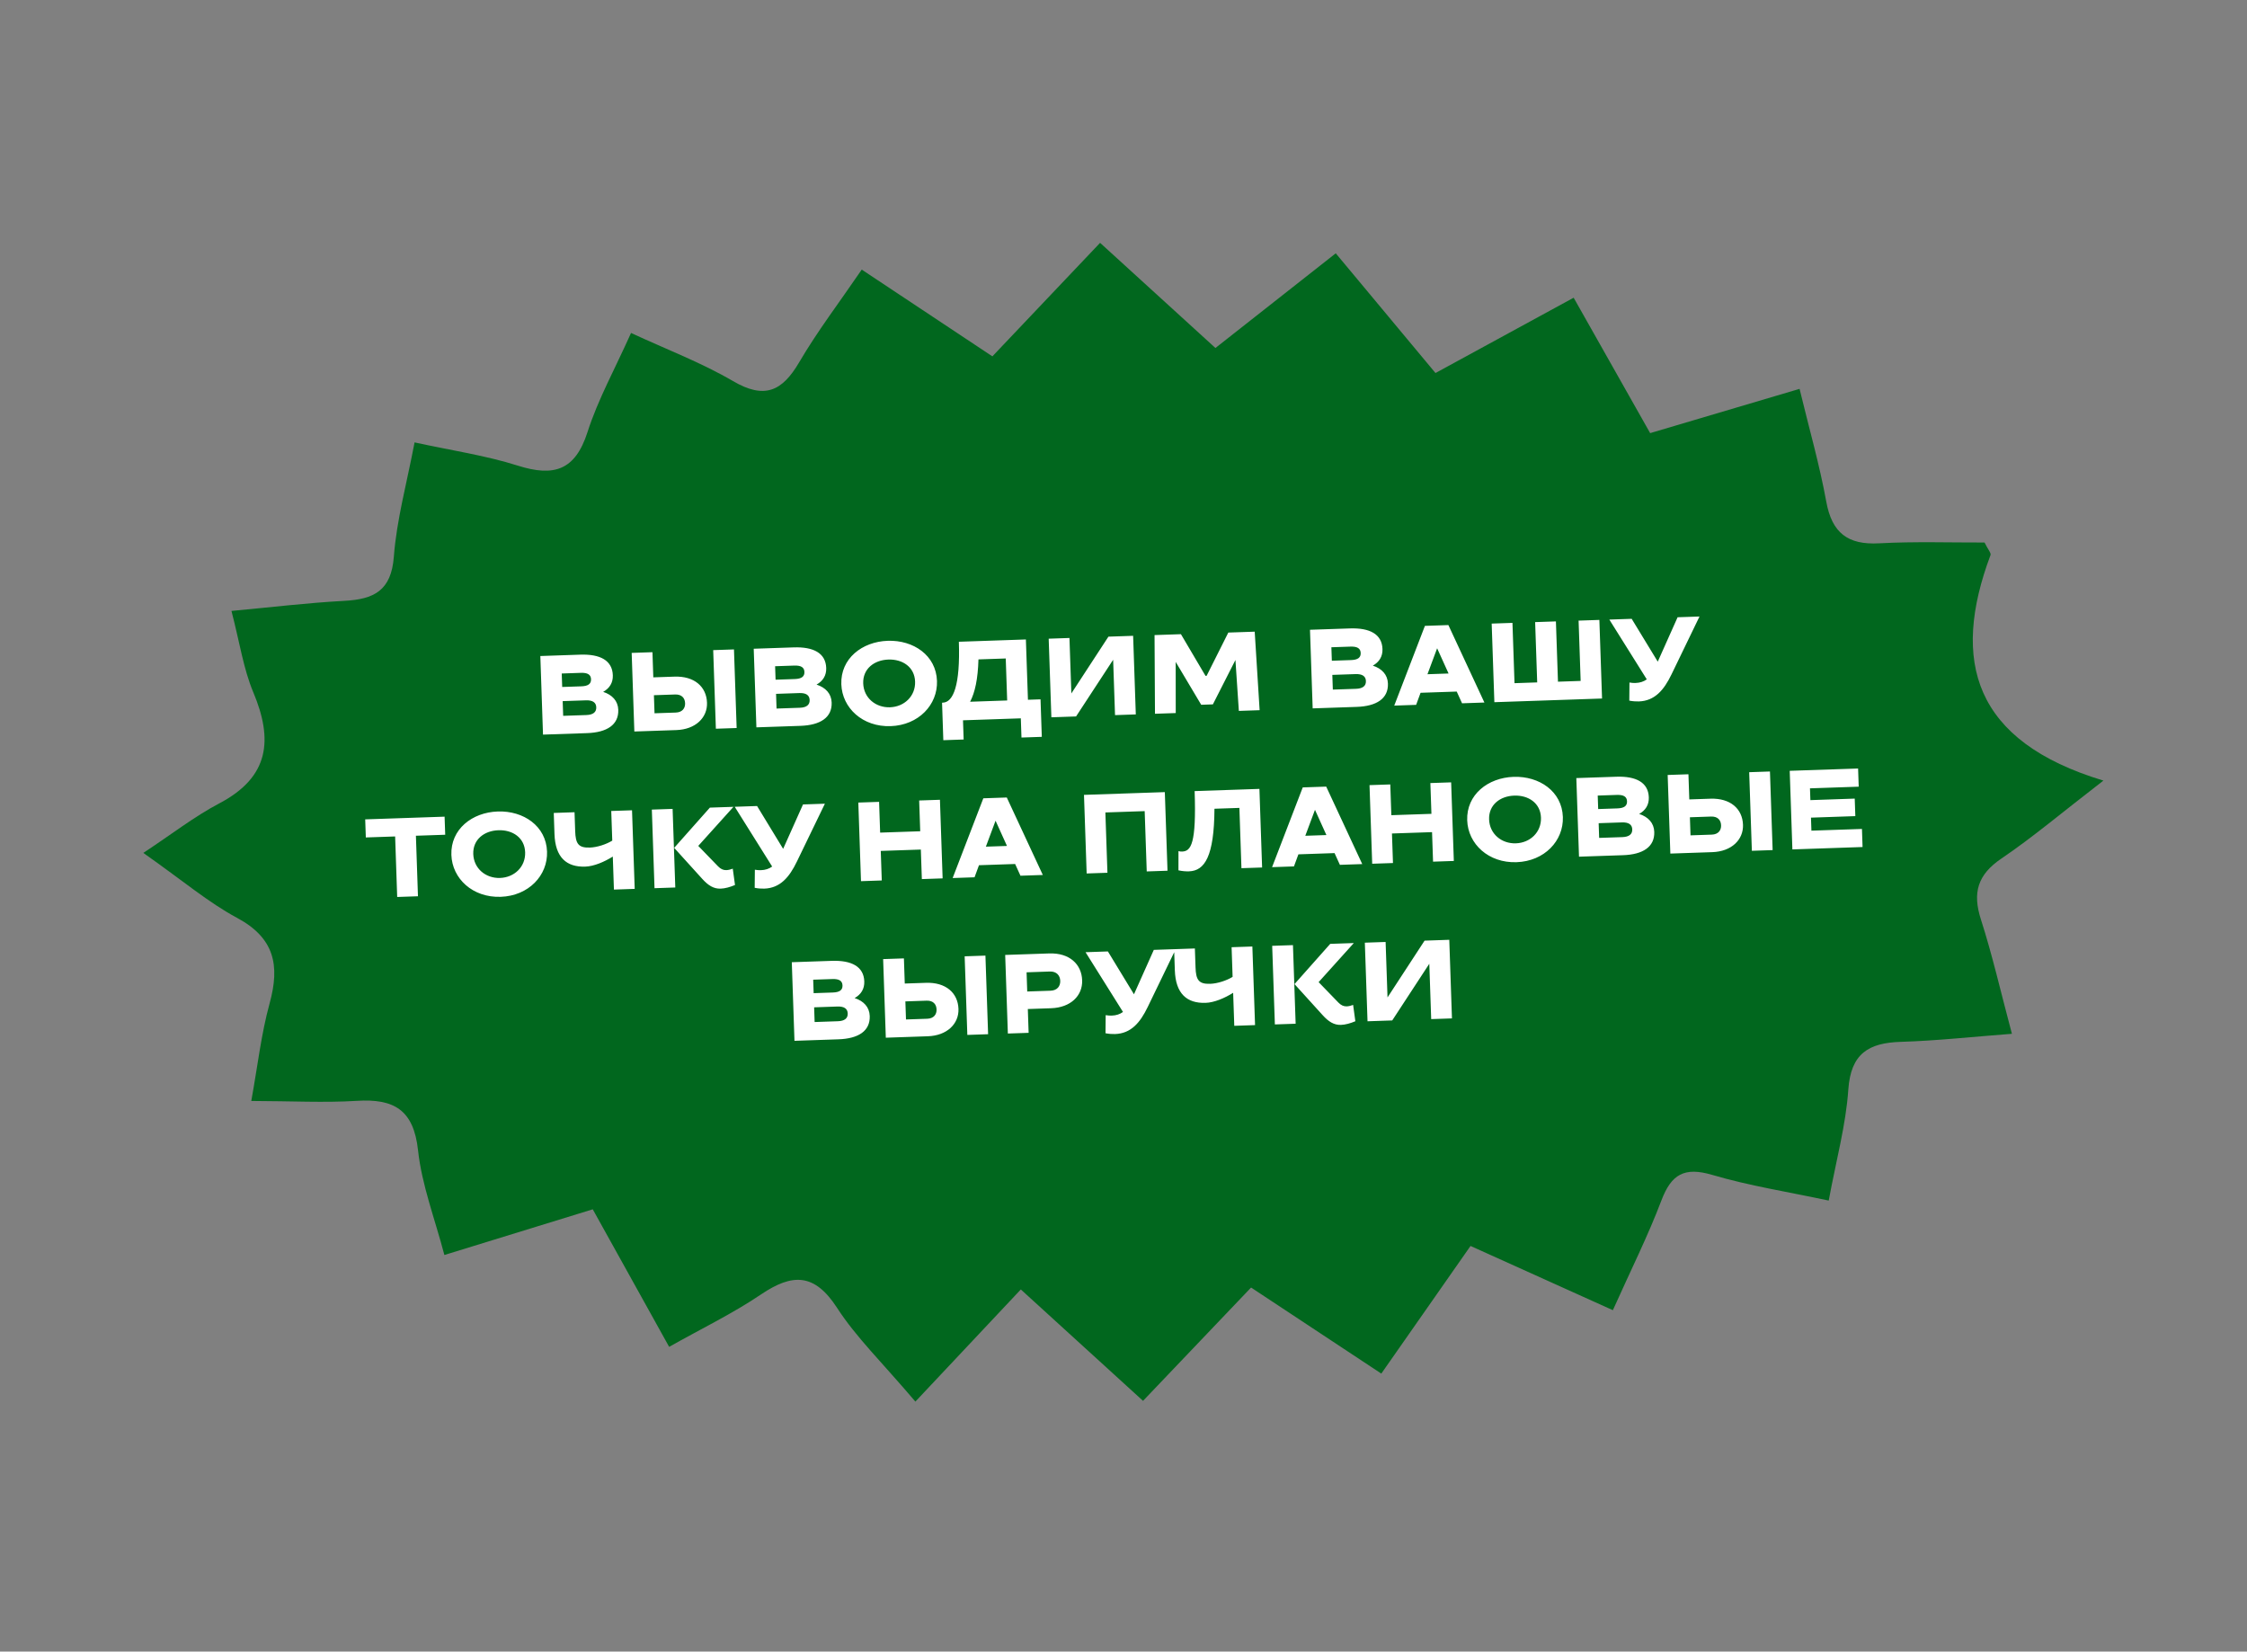 <?xml version="1.0" encoding="UTF-8"?> <svg xmlns="http://www.w3.org/2000/svg" width="200" height="147" viewBox="0 0 200 147" fill="none"><rect x="0" y="0" width="200" height="147" fill="#808080" stroke="none"/><path d="M143.558 116.614C145.188 112.974 146.697 109.971 147.88 106.843C148.76 104.52 149.92 103.842 152.393 104.572C155.694 105.547 159.126 106.08 162.77 106.86C163.436 103.254 164.297 100.141 164.514 96.983C164.734 93.788 166.302 92.82 169.188 92.732C172.366 92.636 175.537 92.284 179.075 92.015C178.072 88.255 177.334 85.004 176.317 81.841C175.55 79.455 176.021 77.851 178.147 76.412C180.9 74.549 183.45 72.385 187.219 69.478C175.666 65.987 173.63 58.86 177.17 49.407C177.238 49.226 176.946 48.912 176.639 48.288C173.634 48.299 170.438 48.186 167.258 48.359C164.456 48.513 163.057 47.426 162.551 44.646C161.955 41.363 161.026 38.139 160.175 34.612C155.579 35.974 151.262 37.252 146.877 38.551C144.465 34.283 142.256 30.374 140.067 26.499C135.782 28.834 131.936 30.931 127.77 33.202C124.691 29.507 121.876 26.128 118.892 22.547C115.391 25.302 111.825 28.108 108.183 30.973C104.584 27.693 101.252 24.656 97.916 21.615C94.533 25.181 91.49 28.388 88.33 31.718C84.367 29.087 80.612 26.593 76.701 23.997C74.694 26.939 72.743 29.496 71.13 32.25C69.608 34.848 68.029 35.55 65.244 33.92C62.418 32.268 59.312 31.095 56.167 29.637C54.719 32.87 53.217 35.57 52.294 38.455C51.196 41.883 49.291 42.46 46.087 41.444C43.206 40.532 40.174 40.093 36.899 39.377C36.213 43.001 35.306 46.248 35.056 49.544C34.826 52.594 33.265 53.338 30.641 53.48C27.346 53.658 24.064 54.057 20.602 54.377C21.339 57.209 21.666 59.522 22.54 61.606C24.319 65.841 23.986 69.152 19.538 71.495C17.297 72.676 15.269 74.26 12.757 75.916C16.314 78.417 18.557 80.332 21.097 81.695C24.444 83.491 24.925 85.934 23.999 89.302C23.25 92.021 22.937 94.859 22.366 97.993C25.983 98.004 28.882 98.163 31.758 97.984C35.052 97.778 36.816 98.767 37.208 102.382C37.544 105.482 38.711 108.492 39.553 111.704C44.168 110.283 48.359 108.993 52.76 107.638C55.09 111.834 57.298 115.808 59.559 119.879C62.435 118.258 65.21 116.92 67.735 115.214C70.531 113.325 72.5 113.31 74.504 116.406C76.206 119.037 78.522 121.271 81.476 124.752C84.615 121.413 87.66 118.176 90.861 114.771C94.981 118.525 98.308 121.559 101.739 124.686C105.074 121.189 108.111 118.004 111.356 114.6C115.321 117.219 119.093 119.713 122.947 122.26C125.63 118.421 128.156 114.806 130.888 110.899C135.074 112.788 139.062 114.588 143.558 116.616L143.558 116.614Z" fill="#01671E"></path><path d="M48.332 65.386L48.094 58.391L51.652 58.269C53.421 58.209 54.501 58.782 54.546 60.102C54.569 60.771 54.255 61.262 53.686 61.582C54.495 61.844 55.004 62.388 55.031 63.177C55.077 64.516 54.019 65.193 52.25 65.253L48.332 65.386ZM52.151 62.335L50.082 62.405L50.127 63.714L52.195 63.644C52.795 63.623 53.087 63.383 53.072 62.954C53.058 62.524 52.75 62.314 52.151 62.335ZM51.707 59.888L49.998 59.947L50.039 61.146L51.748 61.088C52.348 61.067 52.621 60.868 52.607 60.458C52.593 60.048 52.307 59.868 51.707 59.888ZM56.462 65.109L56.224 58.113L58.073 58.05L58.149 60.289L60.038 60.225C61.787 60.165 62.88 61.108 62.929 62.548C62.974 63.877 61.909 64.924 60.2 64.982L56.462 65.109ZM65.329 57.803L65.567 64.799L63.718 64.862L63.48 57.866L65.329 57.803ZM58.258 63.487L60.147 63.423C60.737 63.403 60.994 63.034 60.979 62.594C60.963 62.124 60.672 61.794 60.092 61.814L58.203 61.878L58.258 63.487ZM67.325 64.739L67.087 57.743L70.645 57.622C72.414 57.562 73.494 58.135 73.539 59.454C73.562 60.124 73.248 60.615 72.679 60.934C73.488 61.197 73.997 61.74 74.024 62.53C74.07 63.869 73.012 64.545 71.243 64.606L67.325 64.739ZM71.144 61.687L69.075 61.758L69.119 63.067L71.188 62.996C71.788 62.976 72.08 62.736 72.065 62.306C72.05 61.876 71.743 61.667 71.144 61.687ZM70.7 59.241L68.991 59.299L69.032 60.498L70.741 60.44C71.341 60.42 71.614 60.22 71.6 59.811C71.586 59.401 71.3 59.221 70.7 59.241ZM79.273 64.632C76.785 64.717 74.956 63.018 74.884 60.899C74.806 58.621 76.726 57.114 79.014 57.036C81.303 56.958 83.321 58.33 83.399 60.609C83.471 62.728 81.762 64.547 79.273 64.632ZM79.216 62.953C80.485 62.91 81.494 61.965 81.45 60.666C81.406 59.376 80.341 58.662 79.071 58.705C77.802 58.749 76.788 59.534 76.832 60.823C76.876 62.122 77.947 62.996 79.216 62.953ZM83.963 65.883L83.85 62.545L83.92 62.542C84.849 62.511 85.478 60.998 85.346 57.121L91.312 56.917L91.495 62.284L92.615 62.246L92.728 65.584L90.919 65.646L90.861 63.937L85.714 64.112L85.772 65.821L83.963 65.883ZM87.09 58.692C87.04 60.445 86.78 61.635 86.348 62.46L89.646 62.347L89.519 58.609L87.09 58.692ZM95.358 61.722L98.658 56.667L100.857 56.592L101.095 63.588L99.246 63.651L99.078 58.724L95.778 63.769L93.58 63.844L93.341 56.848L95.19 56.785L95.358 61.722ZM106.917 62.729L104.645 58.914L104.65 63.467L102.802 63.53L102.763 56.527L105.112 56.447L107.299 60.155L107.399 60.151L109.329 56.303L111.678 56.223L112.116 63.212L110.267 63.275L109.963 58.743L107.956 62.694L106.917 62.729ZM116.838 63.051L116.599 56.055L120.157 55.934C121.926 55.874 123.006 56.447 123.051 57.767C123.074 58.436 122.76 58.927 122.191 59.247C123 59.509 123.509 60.052 123.536 60.842C123.582 62.181 122.524 62.858 120.755 62.918L116.838 63.051ZM120.656 59.999L118.587 60.07L118.632 61.379L120.7 61.309C121.3 61.288 121.592 61.048 121.577 60.618C121.563 60.189 121.255 59.979 120.656 59.999ZM120.212 57.553L118.503 57.611L118.544 58.811L120.253 58.752C120.853 58.732 121.126 58.533 121.112 58.123C121.098 57.713 120.812 57.533 120.212 57.553ZM128.917 55.636L132.123 62.53L130.135 62.598L129.659 61.554L126.441 61.663L126.047 62.737L124.098 62.804L126.828 55.707L128.917 55.636ZM127.916 57.701L127.055 60.011L128.934 59.947L127.916 57.701ZM142.356 55.177L142.594 62.173L133.01 62.5L132.771 55.504L134.62 55.441L134.803 60.808L136.822 60.739L136.639 55.372L138.488 55.309L138.671 60.676L140.69 60.607L140.507 55.24L142.356 55.177ZM145.02 62.361L145.035 60.749C145.226 60.783 145.407 60.797 145.567 60.791C145.976 60.777 146.303 60.666 146.576 60.467L143.243 55.147L145.232 55.079L147.553 58.892L149.319 54.94L151.268 54.874L148.773 60.032C148.1 61.425 147.282 62.384 145.873 62.432C145.613 62.441 145.322 62.42 145.02 62.361ZM32.561 74.539L32.506 72.93L39.572 72.689L39.627 74.298L37.019 74.387L37.202 79.774L35.353 79.837L35.17 74.45L32.561 74.539ZM44.566 79.823C42.077 79.908 40.248 78.209 40.176 76.091C40.098 73.812 42.018 72.306 44.307 72.228C46.595 72.15 48.613 73.522 48.691 75.8C48.763 77.919 47.054 79.738 44.566 79.823ZM44.508 78.144C45.778 78.101 46.786 77.156 46.742 75.857C46.698 74.567 45.633 73.853 44.364 73.897C43.094 73.94 42.081 74.725 42.124 76.014C42.169 77.313 43.239 78.187 44.508 78.144ZM54.644 79.18L54.544 76.241C53.78 76.718 52.863 77.109 52.093 77.135C50.414 77.192 49.423 76.306 49.353 74.237L49.289 72.358L51.138 72.295L51.195 73.974C51.233 75.083 51.466 75.476 52.506 75.44C53.165 75.418 53.986 75.139 54.496 74.822L54.406 72.183L56.255 72.121L56.493 79.116L54.644 79.18ZM62.511 78.231L60.006 75.465L63.185 71.884L65.284 71.813L62.151 75.291L63.914 77.112C64.142 77.345 64.376 77.457 64.646 77.448C64.846 77.441 65.044 77.384 65.222 77.318L65.421 78.772C64.978 78.957 64.542 79.082 64.142 79.096C63.512 79.117 63.031 78.803 62.511 78.231ZM58.257 79.056L58.019 72.06L59.867 71.997L60.106 78.993L58.257 79.056ZM67.173 79.022L67.188 77.411C67.379 77.445 67.56 77.459 67.72 77.453C68.13 77.439 68.456 77.328 68.729 77.128L65.396 71.809L67.385 71.741L69.706 75.554L71.473 71.602L73.422 71.535L70.926 76.693C70.253 78.087 69.435 79.046 68.026 79.094C67.766 79.102 67.475 79.082 67.173 79.022ZM76.635 78.43L76.397 71.434L78.246 71.371L78.339 74.109L81.907 73.988L81.813 71.249L83.662 71.186L83.901 78.182L82.052 78.245L81.962 75.617L78.394 75.738L78.484 78.367L76.635 78.43ZM89.612 70.983L92.819 77.878L90.83 77.946L90.354 76.902L87.136 77.011L86.742 78.085L84.793 78.152L87.523 71.055L89.612 70.983ZM88.612 73.049L87.75 75.359L89.629 75.295L88.612 73.049ZM96.721 77.745L96.483 70.749L103.678 70.504L103.917 77.5L102.068 77.563L101.885 72.196L98.387 72.315L98.57 77.682L96.721 77.745ZM104.891 77.467L104.893 75.756C105.014 75.791 105.124 75.798 105.214 75.795C106.014 75.767 106.491 75.101 106.332 70.413L112.098 70.217L112.337 77.213L110.498 77.275L110.315 71.909L108.096 71.984C108.071 76.238 107.224 77.507 105.835 77.555C105.555 77.564 105.254 77.544 104.891 77.467ZM118.043 70.014L121.25 76.909L119.261 76.977L118.785 75.932L115.567 76.042L115.173 77.116L113.224 77.183L115.954 70.085L118.043 70.014ZM117.043 72.08L116.181 74.39L118.06 74.326L117.043 72.08ZM122.136 76.879L121.897 69.883L123.746 69.82L123.84 72.558L127.408 72.437L127.314 69.698L129.163 69.635L129.402 76.631L127.553 76.694L127.463 74.066L123.895 74.187L123.985 76.816L122.136 76.879ZM134.982 76.741C132.493 76.826 130.664 75.127 130.592 73.008C130.515 70.73 132.434 69.224 134.723 69.145C137.012 69.067 139.03 70.44 139.107 72.718C139.179 74.837 137.47 76.656 134.982 76.741ZM134.925 75.062C136.194 75.019 137.202 74.074 137.158 72.775C137.114 71.485 136.049 70.771 134.78 70.815C133.511 70.858 132.497 71.643 132.541 72.932C132.585 74.231 133.655 75.105 134.925 75.062ZM140.543 76.251L140.305 69.255L143.863 69.134C145.632 69.074 146.712 69.647 146.757 70.967C146.78 71.636 146.466 72.127 145.897 72.447C146.706 72.709 147.215 73.252 147.242 74.042C147.287 75.381 146.23 76.058 144.461 76.118L140.543 76.251ZM144.361 73.2L142.293 73.27L142.337 74.579L144.406 74.509C145.006 74.488 145.298 74.248 145.283 73.819C145.268 73.389 144.961 73.179 144.361 73.2ZM143.918 70.753L142.209 70.811L142.25 72.011L143.959 71.953C144.558 71.932 144.832 71.733 144.818 71.323C144.804 70.913 144.518 70.733 143.918 70.753ZM148.673 75.974L148.435 68.978L150.284 68.915L150.36 71.154L152.249 71.09C153.998 71.03 155.091 71.973 155.14 73.412C155.185 74.742 154.12 75.789 152.411 75.847L148.673 75.974ZM157.539 68.668L157.778 75.664L155.929 75.727L155.691 68.731L157.539 68.668ZM150.469 74.352L152.358 74.288C152.948 74.268 153.205 73.899 153.19 73.459C153.174 72.989 152.883 72.659 152.303 72.679L150.414 72.743L150.469 74.352ZM159.536 75.604L159.298 68.608L165.384 68.4L165.439 70.02L161.102 70.168L161.138 71.217L165.085 71.082L165.138 72.641L161.191 72.776L161.23 73.935L165.728 73.782L165.782 75.391L159.536 75.604ZM70.714 92.64L70.476 85.644L74.034 85.523C75.803 85.462 76.883 86.036 76.928 87.355C76.951 88.025 76.637 88.516 76.068 88.835C76.877 89.098 77.386 89.641 77.413 90.43C77.459 91.769 76.401 92.446 74.632 92.506L70.714 92.64ZM74.533 89.588L72.464 89.659L72.508 90.968L74.577 90.897C75.177 90.877 75.469 90.637 75.454 90.207C75.439 89.777 75.132 89.567 74.533 89.588ZM74.089 87.142L72.38 87.2L72.421 88.399L74.13 88.341C74.73 88.32 75.003 88.121 74.989 87.711C74.975 87.302 74.689 87.121 74.089 87.142ZM78.844 92.363L78.606 85.367L80.455 85.304L80.531 87.542L82.42 87.478C84.169 87.418 85.262 88.362 85.311 89.801C85.356 91.13 84.291 92.177 82.582 92.235L78.844 92.363ZM87.711 85.056L87.949 92.052L86.1 92.115L85.862 85.119L87.711 85.056ZM80.64 90.74L82.529 90.676C83.119 90.656 83.376 90.287 83.361 89.847C83.345 89.378 83.054 89.047 82.474 89.067L80.585 89.132L80.64 90.74ZM89.707 91.992L89.469 84.996L93.386 84.863C95.195 84.801 96.271 85.825 96.32 87.254C96.366 88.624 95.302 89.68 93.553 89.74L91.484 89.811L91.556 91.929L89.707 91.992ZM93.499 88.181C94.109 88.16 94.386 87.77 94.37 87.301C94.354 86.831 94.051 86.451 93.441 86.472L91.373 86.543L91.431 88.251L93.499 88.181ZM98.399 91.966L98.414 90.355C98.605 90.388 98.786 90.402 98.945 90.397C99.355 90.383 99.682 90.272 99.955 90.072L96.622 84.753L98.611 84.685L100.932 88.498L102.698 84.546L104.647 84.479L102.152 89.637C101.479 91.031 100.661 91.989 99.252 92.037C98.992 92.046 98.701 92.026 98.399 91.966ZM109.86 91.305L109.76 88.367C108.996 88.843 108.078 89.235 107.309 89.261C105.63 89.318 104.639 88.432 104.569 86.363L104.505 84.484L106.353 84.421L106.411 86.1C106.448 87.209 106.682 87.602 107.721 87.566C108.381 87.544 109.202 87.266 109.711 86.948L109.622 84.309L111.47 84.246L111.709 91.242L109.86 91.305ZM117.727 90.357L115.221 87.591L118.401 84.01L120.5 83.939L117.367 87.417L119.13 89.238C119.358 89.471 119.592 89.583 119.862 89.574C120.061 89.567 120.26 89.51 120.438 89.444L120.637 90.898C120.193 91.083 119.757 91.208 119.357 91.222C118.728 91.243 118.247 90.93 117.727 90.357ZM113.473 91.182L113.234 84.186L115.083 84.123L115.322 91.119L113.473 91.182ZM123.499 88.779L126.798 83.724L128.997 83.649L129.235 90.645L127.387 90.708L127.219 85.781L123.919 90.826L121.72 90.901L121.481 83.905L123.33 83.842L123.499 88.779Z" fill="white"></path></svg> 